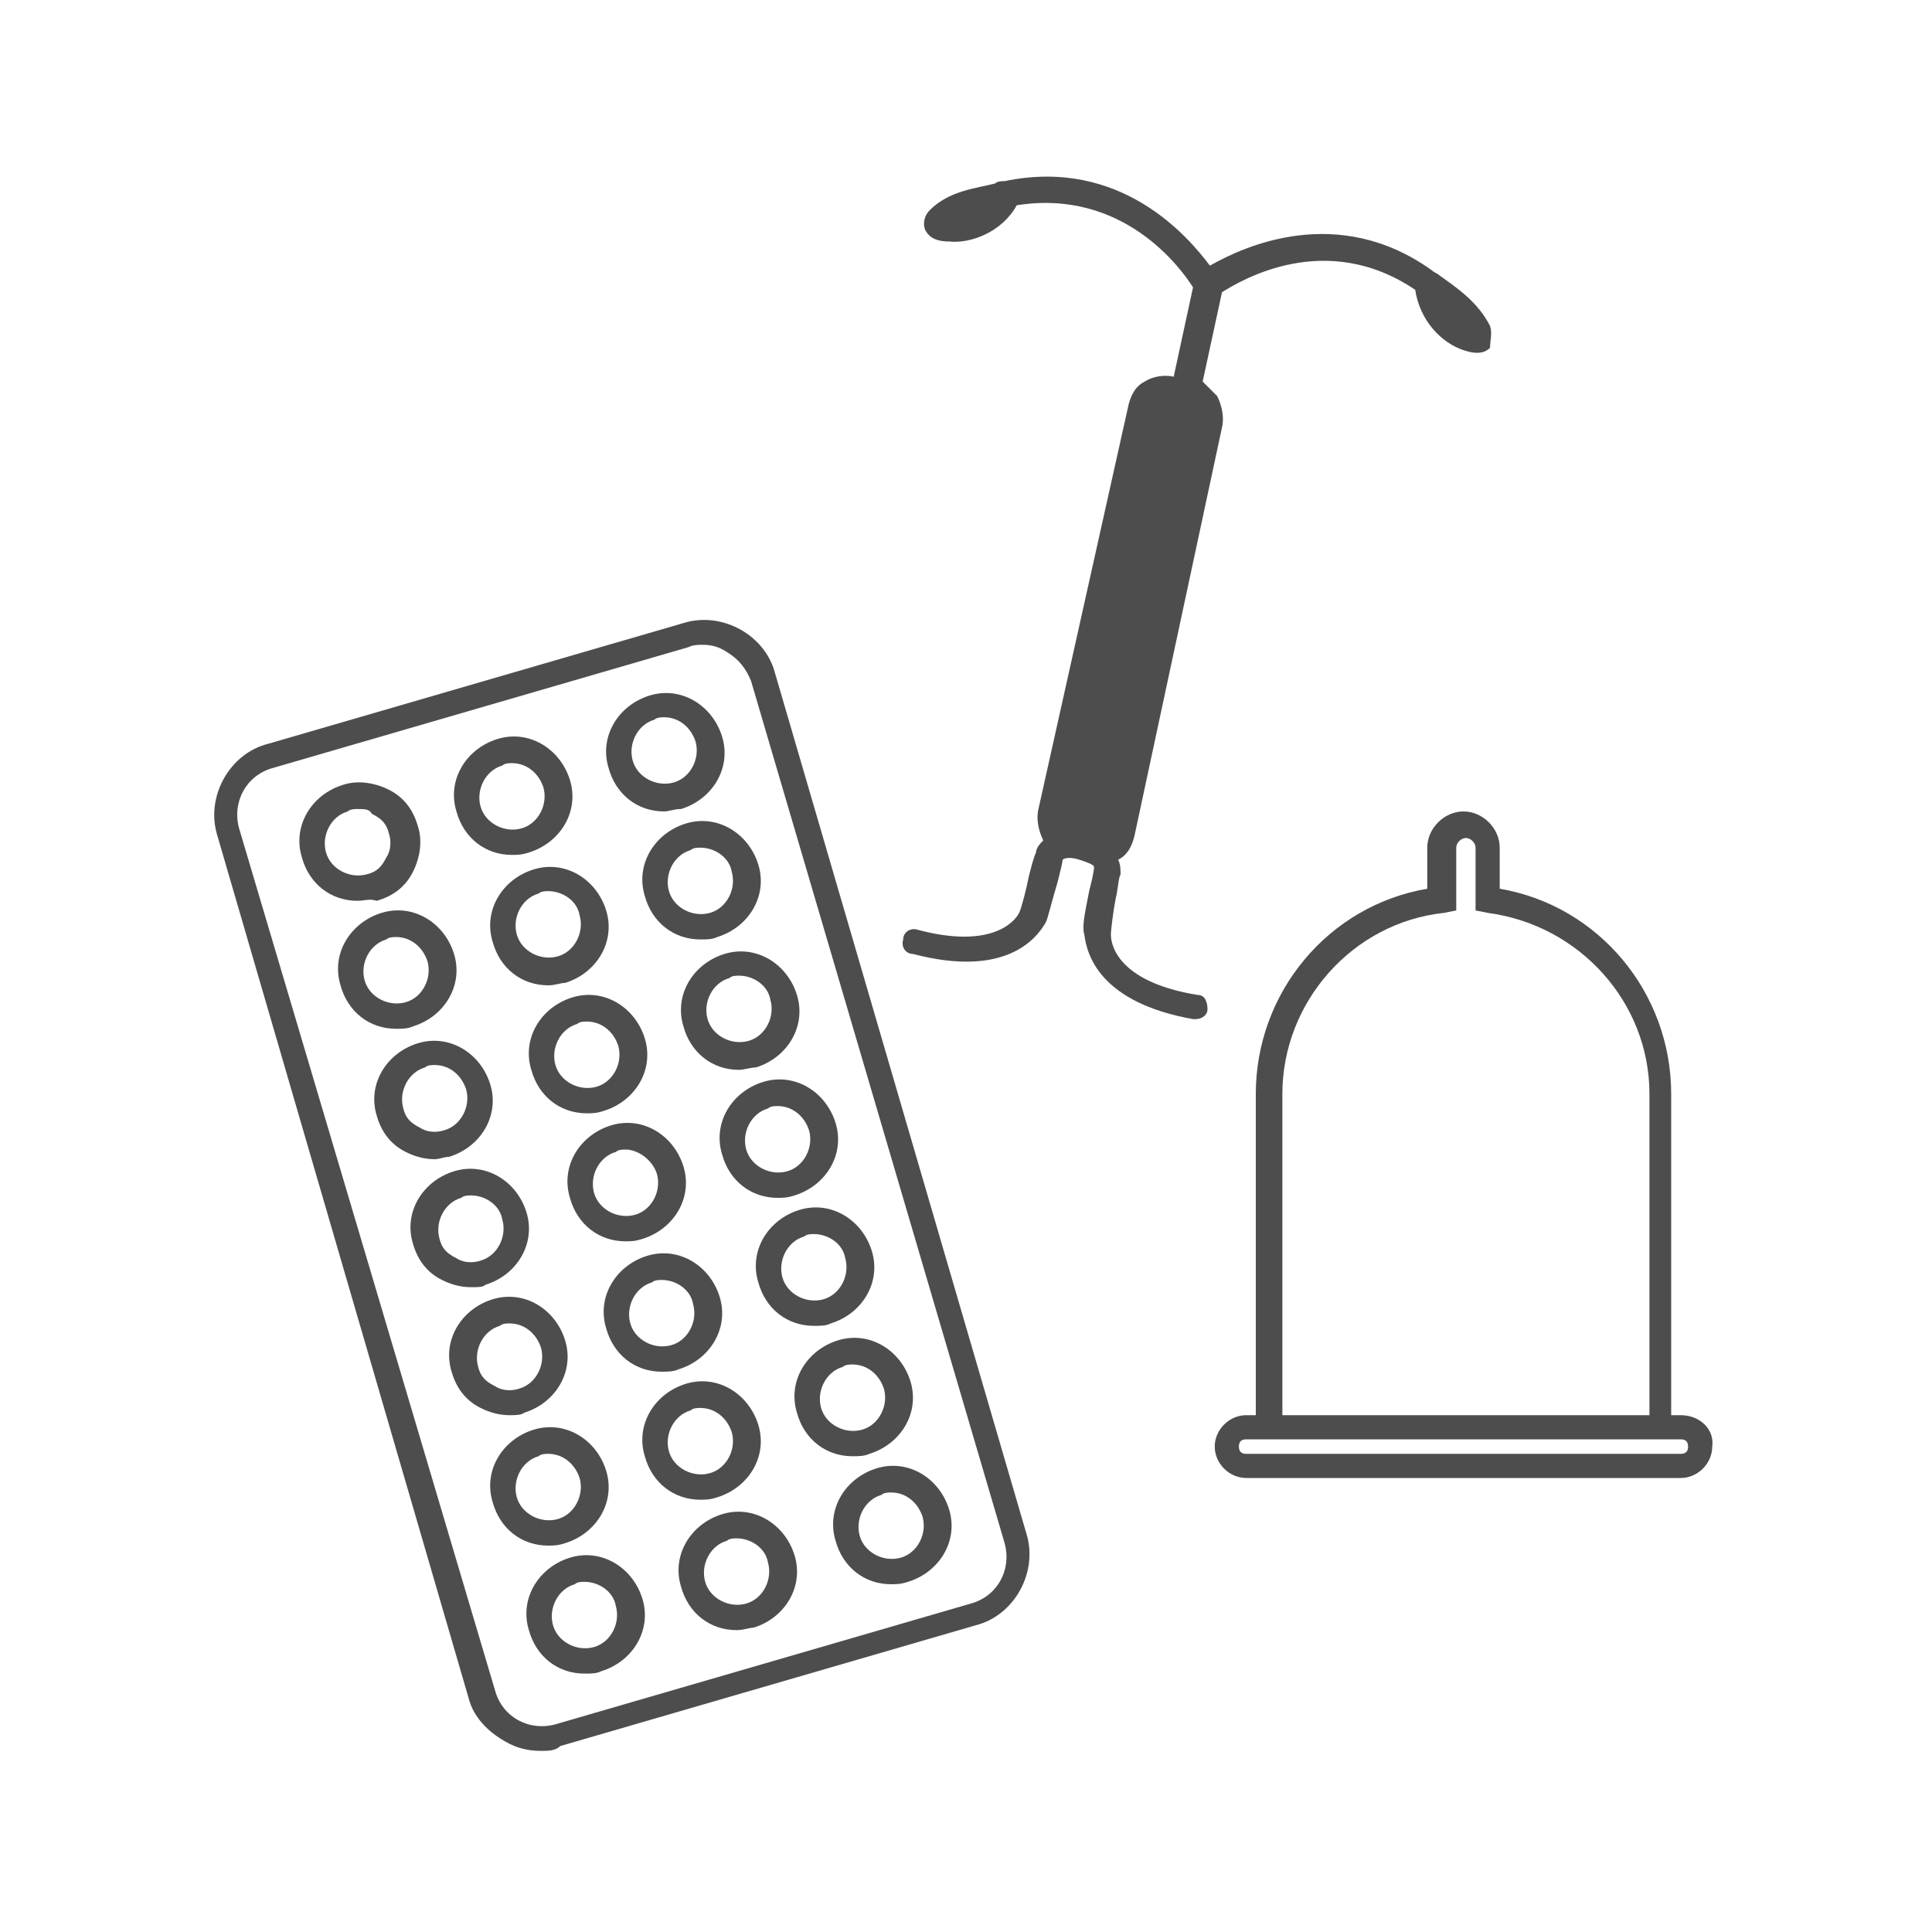 <?xml version="1.0" encoding="utf-8"?>
<!-- Generator: Adobe Illustrator 22.1.0, SVG Export Plug-In . SVG Version: 6.00 Build 0)  -->
<svg version="1.1" id="Ebene_1" xmlns="http://www.w3.org/2000/svg" xmlns:xlink="http://www.w3.org/1999/xlink" x="0px" y="0px"
	 viewBox="0 0 80 80" style="enable-background:new 0 0 80 80;" xml:space="preserve">
<style type="text/css">
	.st0{fill:#4E4D4D;}
	.st1{fill:#FFFFFF;}
	.st2{fill:#4E4D4D;stroke:#FFFFFF;stroke-width:3;stroke-miterlimit:10;}
	.st3{fill:#020203;stroke:#FFFFFF;stroke-width:3;stroke-miterlimit:10;}
	.st4{fill:#020203;}
	.st5{fill:#020203;stroke:#FFFFFF;stroke-width:2;stroke-miterlimit:10;}
</style>
<g>
	<g>
		<g>
			<g>
				<path class="st0" d="M14.8,37.3c-1.1,0-2-0.7-2.3-1.8c-0.4-1.3,0.4-2.6,1.7-3c0.6-0.2,1.3-0.1,1.9,0.2c0.6,0.3,1,0.8,1.2,1.5
					l0,0c0.2,0.6,0.1,1.3-0.2,1.9c-0.3,0.6-0.8,1-1.5,1.2C15.3,37.2,15.1,37.3,14.8,37.3z M14.8,33.5c-0.1,0-0.3,0-0.4,0.1
					c-0.7,0.2-1.1,1-0.9,1.7c0.2,0.7,1,1.1,1.7,0.9c0.4-0.1,0.6-0.3,0.8-0.7c0.2-0.3,0.2-0.7,0.1-1v0c-0.1-0.4-0.3-0.6-0.7-0.8
					C15.3,33.5,15.1,33.5,14.8,33.5z"/>
			</g>
			<g>
				<path class="st0" d="M16.4,42.6c-1.1,0-2-0.7-2.3-1.8c-0.4-1.3,0.4-2.6,1.7-3c1.3-0.4,2.6,0.4,3,1.7c0.4,1.3-0.4,2.6-1.7,3
					C16.9,42.6,16.6,42.6,16.4,42.6z M16.4,38.8c-0.1,0-0.3,0-0.4,0.1c-0.7,0.2-1.1,1-0.9,1.7c0.2,0.7,1,1.1,1.7,0.9
					c0.7-0.2,1.1-1,0.9-1.7C17.5,39.2,17,38.8,16.4,38.8z"/>
			</g>
			<g>
				<path class="st0" d="M18,48c-0.4,0-0.8-0.1-1.2-0.3c-0.6-0.3-1-0.8-1.2-1.5c-0.4-1.3,0.4-2.6,1.7-3c1.3-0.4,2.6,0.4,3,1.7
					c0.4,1.3-0.4,2.6-1.7,3C18.4,47.9,18.2,48,18,48z M18,44.1c-0.1,0-0.3,0-0.4,0.1c-0.7,0.2-1.1,1-0.9,1.7
					c0.1,0.4,0.3,0.6,0.7,0.8c0.3,0.2,0.7,0.2,1,0.1c0.7-0.2,1.1-1,0.9-1.7C19.1,44.5,18.6,44.1,18,44.1z"/>
			</g>
			<g>
				<path class="st0" d="M19.5,53.3c-0.4,0-0.8-0.1-1.2-0.3c-0.6-0.3-1-0.8-1.2-1.5c-0.4-1.3,0.4-2.6,1.7-3c1.3-0.4,2.6,0.4,3,1.7
					c0.4,1.3-0.4,2.6-1.7,3C20,53.3,19.8,53.3,19.5,53.3z M19.5,49.5c-0.1,0-0.3,0-0.4,0.1c-0.7,0.2-1.1,1-0.9,1.7
					c0.1,0.4,0.3,0.6,0.7,0.8c0.3,0.2,0.7,0.2,1,0.1c0.7-0.2,1.1-1,0.9-1.7C20.7,49.9,20.1,49.5,19.5,49.5z"/>
			</g>
			<g>
				<path class="st0" d="M21.1,58.6c-0.4,0-0.8-0.1-1.2-0.3c-0.6-0.3-1-0.8-1.2-1.5c-0.4-1.3,0.4-2.6,1.7-3c1.3-0.4,2.6,0.4,3,1.7
					s-0.4,2.6-1.7,3C21.6,58.6,21.3,58.6,21.1,58.6z M21.1,54.8c-0.1,0-0.3,0-0.4,0.1c-0.7,0.2-1.1,1-0.9,1.7
					c0.1,0.4,0.3,0.6,0.7,0.8c0.3,0.2,0.7,0.2,1,0.1c0.7-0.2,1.1-1,0.9-1.7C22.2,55.2,21.7,54.8,21.1,54.8z"/>
			</g>
			<g>
				<path class="st0" d="M22.7,64c-1.1,0-2-0.7-2.3-1.8c-0.4-1.3,0.4-2.6,1.7-3c1.3-0.4,2.6,0.4,3,1.7s-0.4,2.6-1.7,3
					C23.1,64,22.9,64,22.7,64z M22.7,60.2c-0.1,0-0.3,0-0.4,0.1c-0.7,0.2-1.1,1-0.9,1.7c0.2,0.7,1,1.1,1.7,0.9
					c0.7-0.2,1.1-1,0.9-1.7C23.8,60.6,23.3,60.2,22.7,60.2z"/>
			</g>
			<g>
				<path class="st0" d="M24.2,69.3c-1.1,0-2-0.7-2.3-1.8c-0.4-1.3,0.4-2.6,1.7-3c1.3-0.4,2.6,0.4,3,1.7s-0.4,2.6-1.7,3
					C24.7,69.3,24.5,69.3,24.2,69.3z M24.2,65.5c-0.1,0-0.3,0-0.4,0.1c-0.7,0.2-1.1,1-0.9,1.7c0.2,0.7,1,1.1,1.7,0.9
					c0.7-0.2,1.1-1,0.9-1.7C25.4,65.9,24.8,65.5,24.2,65.5z"/>
			</g>
		</g>
		<g>
			<g>
				<path class="st0" d="M21.2,35.4c-1.1,0-2-0.7-2.3-1.8c-0.4-1.3,0.4-2.6,1.7-3c1.3-0.4,2.6,0.4,3,1.7c0.4,1.3-0.4,2.6-1.7,3
					C21.6,35.4,21.4,35.4,21.2,35.4z M21.2,31.6c-0.1,0-0.3,0-0.4,0.1c-0.7,0.2-1.1,1-0.9,1.7c0.2,0.7,1,1.1,1.7,0.9
					c0.7-0.2,1.1-1,0.9-1.7C22.3,32,21.8,31.6,21.2,31.6z"/>
			</g>
			<g>
				<path class="st0" d="M22.7,40.8c-1.1,0-2-0.7-2.3-1.8c-0.4-1.3,0.4-2.6,1.7-3c1.3-0.4,2.6,0.4,3,1.7c0.4,1.3-0.4,2.6-1.7,3
					C23.2,40.7,23,40.8,22.7,40.8z M22.7,36.9c-0.1,0-0.3,0-0.4,0.1c-0.7,0.2-1.1,1-0.9,1.7c0.2,0.7,1,1.1,1.7,0.9
					c0.7-0.2,1.1-1,0.9-1.7C23.9,37.3,23.3,36.9,22.7,36.9z"/>
			</g>
			<g>
				<path class="st0" d="M24.3,46.1c-1.1,0-2-0.7-2.3-1.8c-0.4-1.3,0.4-2.6,1.7-3c1.3-0.4,2.6,0.4,3,1.7c0.4,1.3-0.4,2.6-1.7,3
					C24.7,46.1,24.5,46.1,24.3,46.1z M24.3,42.3c-0.1,0-0.3,0-0.4,0.1c-0.7,0.2-1.1,1-0.9,1.7c0.2,0.7,1,1.1,1.7,0.9
					c0.7-0.2,1.1-1,0.9-1.7C25.4,42.7,24.9,42.3,24.3,42.3z"/>
			</g>
			<g>
				<path class="st0" d="M25.9,51.4c-1.1,0-2-0.7-2.3-1.8c-0.4-1.3,0.4-2.6,1.7-3c1.3-0.4,2.6,0.4,3,1.7c0.4,1.3-0.4,2.6-1.7,3
					C26.3,51.4,26.1,51.4,25.9,51.4z M25.9,47.6c-0.1,0-0.3,0-0.4,0.1c-0.7,0.2-1.1,1-0.9,1.7c0.2,0.7,1,1.1,1.7,0.9
					c0.7-0.2,1.1-1,0.9-1.7C27,48,26.4,47.6,25.9,47.6z"/>
			</g>
			<g>
				<path class="st0" d="M27.4,56.8c-1.1,0-2-0.7-2.3-1.8c-0.4-1.3,0.4-2.6,1.7-3c1.3-0.4,2.6,0.4,3,1.7c0.4,1.3-0.4,2.6-1.7,3
					C27.9,56.8,27.6,56.8,27.4,56.8z M27.4,53c-0.1,0-0.3,0-0.4,0.1c-0.7,0.2-1.1,1-0.9,1.7c0.2,0.7,1,1.1,1.7,0.9
					c0.7-0.2,1.1-1,0.9-1.7C28.6,53.4,28,53,27.4,53z"/>
			</g>
			<g>
				<path class="st0" d="M29,62.1c-1.1,0-2-0.7-2.3-1.8c-0.4-1.3,0.4-2.6,1.7-3c1.3-0.4,2.6,0.4,3,1.7s-0.4,2.6-1.7,3
					C29.4,62.1,29.2,62.1,29,62.1z M29,58.3c-0.1,0-0.3,0-0.4,0.1c-0.7,0.2-1.1,1-0.9,1.7c0.2,0.7,1,1.1,1.7,0.9
					c0.7-0.2,1.1-1,0.9-1.7C30.1,58.7,29.6,58.3,29,58.3z"/>
			</g>
			<g>
				<path class="st0" d="M30.5,67.5c-1.1,0-2-0.7-2.3-1.8c-0.4-1.3,0.4-2.6,1.7-3c1.3-0.4,2.6,0.4,3,1.7c0.4,1.3-0.4,2.6-1.7,3
					C31,67.4,30.8,67.5,30.5,67.5z M30.5,63.7c-0.1,0-0.3,0-0.4,0.1c-0.7,0.2-1.1,1-0.9,1.7c0.2,0.7,1,1.1,1.7,0.9
					c0.7-0.2,1.1-1,0.9-1.7C31.7,64.1,31.1,63.7,30.5,63.7z"/>
			</g>
		</g>
		<g>
			<path class="st0" d="M22.4,72.5c-0.5,0-1-0.1-1.5-0.4c-0.7-0.4-1.3-1-1.5-1.8L9,34.6c-0.5-1.6,0.5-3.4,2.1-3.8l17.2-5
				c1.6-0.5,3.4,0.5,3.8,2.1l10.4,35.6c0.5,1.6-0.5,3.4-2.1,3.8l-17.2,5C23,72.5,22.7,72.5,22.4,72.5z M29.1,26.7
				c-0.2,0-0.4,0-0.6,0.1l-17.2,5c-1.1,0.3-1.7,1.4-1.4,2.5L20.5,70c0.3,1.1,1.4,1.7,2.5,1.4l17.2-5c1.1-0.3,1.7-1.4,1.4-2.5
				L31.1,28.2c-0.2-0.5-0.5-0.9-1-1.2C29.8,26.8,29.5,26.7,29.1,26.7z"/>
		</g>
		<g>
			<g>
				<path class="st0" d="M27.5,33.6c-1.1,0-2-0.7-2.3-1.8c-0.4-1.3,0.4-2.6,1.7-3c1.3-0.4,2.6,0.4,3,1.7c0.4,1.3-0.4,2.6-1.7,3
					C27.9,33.5,27.7,33.6,27.5,33.6z M27.5,29.7c-0.1,0-0.3,0-0.4,0.1c-0.7,0.2-1.1,1-0.9,1.7c0.2,0.7,1,1.1,1.7,0.9
					c0.7-0.2,1.1-1,0.9-1.7C28.6,30.1,28.1,29.7,27.5,29.7z"/>
			</g>
			<g>
				<path class="st0" d="M29,38.9c-1.1,0-2-0.7-2.3-1.8c-0.4-1.3,0.4-2.6,1.7-3c1.3-0.4,2.6,0.4,3,1.7c0.4,1.3-0.4,2.6-1.7,3
					C29.5,38.9,29.3,38.9,29,38.9z M29,35.1c-0.1,0-0.3,0-0.4,0.1c-0.7,0.2-1.1,1-0.9,1.7c0.2,0.7,1,1.1,1.7,0.9
					c0.7-0.2,1.1-1,0.9-1.7C30.2,35.5,29.6,35.1,29,35.1z"/>
			</g>
			<g>
				<path class="st0" d="M30.6,44.3c-1.1,0-2-0.7-2.3-1.8c-0.4-1.3,0.4-2.6,1.7-3c1.3-0.4,2.6,0.4,3,1.7c0.4,1.3-0.4,2.6-1.7,3
					C31.1,44.2,30.8,44.3,30.6,44.3z M30.6,40.4c-0.1,0-0.3,0-0.4,0.1c-0.7,0.2-1.1,1-0.9,1.7c0.2,0.7,1,1.1,1.7,0.9
					c0.7-0.2,1.1-1,0.9-1.7C31.8,40.8,31.2,40.4,30.6,40.4z"/>
			</g>
			<g>
				<path class="st0" d="M32.2,49.6c-1.1,0-2-0.7-2.3-1.8c-0.4-1.3,0.4-2.6,1.7-3c1.3-0.4,2.6,0.4,3,1.7c0.4,1.3-0.4,2.6-1.7,3
					C32.6,49.6,32.4,49.6,32.2,49.6z M32.2,45.8c-0.1,0-0.3,0-0.4,0.1c-0.7,0.2-1.1,1-0.9,1.7c0.2,0.7,1,1.1,1.7,0.9
					c0.7-0.2,1.1-1,0.9-1.7C33.3,46.2,32.8,45.8,32.2,45.8z"/>
			</g>
			<g>
				<path class="st0" d="M33.7,54.9c-1.1,0-2-0.7-2.3-1.8c-0.4-1.3,0.4-2.6,1.7-3c1.3-0.4,2.6,0.4,3,1.7c0.4,1.3-0.4,2.6-1.7,3
					C34.2,54.9,34,54.9,33.7,54.9z M33.7,51.1c-0.1,0-0.3,0-0.4,0.1c-0.7,0.2-1.1,1-0.9,1.7c0.2,0.7,1,1.1,1.7,0.9
					c0.7-0.2,1.1-1,0.9-1.7C34.9,51.5,34.3,51.1,33.7,51.1z"/>
			</g>
			<g>
				<path class="st0" d="M35.3,60.3c-1.1,0-2-0.7-2.3-1.8c-0.4-1.3,0.4-2.6,1.7-3c1.3-0.4,2.6,0.4,3,1.7c0.4,1.3-0.4,2.6-1.7,3
					C35.8,60.3,35.5,60.3,35.3,60.3z M35.3,56.5c-0.1,0-0.3,0-0.4,0.1c-0.7,0.2-1.1,1-0.9,1.7c0.2,0.7,1,1.1,1.7,0.9
					c0.7-0.2,1.1-1,0.9-1.7C36.4,56.9,35.9,56.5,35.3,56.5z"/>
			</g>
			<g>
				<path class="st0" d="M36.9,65.6c-1.1,0-2-0.7-2.3-1.8c-0.4-1.3,0.4-2.6,1.7-3c1.3-0.4,2.6,0.4,3,1.7s-0.4,2.6-1.7,3
					C37.3,65.6,37.1,65.6,36.9,65.6z M36.9,61.8c-0.1,0-0.3,0-0.4,0.1c-0.7,0.2-1.1,1-0.9,1.7c0.2,0.7,1,1.1,1.7,0.9
					c0.7-0.2,1.1-1,0.9-1.7C38,62.2,37.5,61.8,36.9,61.8z"/>
			</g>
		</g>
	</g>
	<path class="st0" d="M61.7,13.5c-0.5-1-1.4-1.6-2.1-2.1c-0.1-0.1-0.2-0.1-0.3-0.2c0,0,0,0,0,0c-3.9-2.8-7.8-1-9.2-0.2
		c-0.9-1.2-3.7-4.5-8.5-3.5c0,0,0,0,0,0c-0.1,0-0.3,0-0.4,0.1c-0.8,0.2-1.9,0.3-2.7,1.1c-0.2,0.2-0.3,0.5-0.2,0.8
		c0.1,0.2,0.3,0.5,1,0.5c0.9,0.1,2.2-0.4,2.8-1.5c4.4-0.7,6.8,2.6,7.3,3.4l-0.8,3.7c-0.4-0.1-0.9,0-1.2,0.2
		c-0.4,0.2-0.6,0.6-0.7,1.1L43,33.5c-0.1,0.4,0,0.9,0.2,1.3c0,0,0,0,0,0c-0.1,0.1-0.3,0.3-0.3,0.5c-0.1,0.2-0.2,0.6-0.3,1
		c-0.1,0.5-0.3,1.3-0.4,1.5C42,38.2,41,39.3,38,38.5c-0.3-0.1-0.6,0.1-0.6,0.4c-0.1,0.3,0.1,0.6,0.4,0.6c3.8,1,5.1-0.6,5.5-1.3
		c0.1-0.2,0.2-0.7,0.5-1.7c0.1-0.4,0.2-0.8,0.2-0.9c0.1-0.1,0.4-0.1,0.7,0c0.3,0.1,0.6,0.2,0.6,0.3c0,0.2-0.1,0.6-0.2,1
		c-0.2,1-0.3,1.5-0.2,1.8c0.1,0.8,0.6,2.8,4.5,3.5c0,0,0.1,0,0.1,0c0.3,0,0.5-0.2,0.5-0.4c0-0.3-0.1-0.6-0.4-0.6
		c-3.1-0.5-3.6-1.9-3.6-2.5c0-0.2,0.1-1,0.2-1.5c0.1-0.4,0.1-0.8,0.2-1c0-0.2,0-0.4-0.1-0.6c0,0,0,0,0,0c0.4-0.2,0.6-0.6,0.7-1.1
		l3.6-16.8c0.1-0.4,0-0.9-0.2-1.3c-0.2-0.2-0.4-0.4-0.6-0.6l0.8-3.7c0.8-0.5,4.3-2.6,8-0.1c0.2,1.3,1.1,2.2,2,2.5
		c0.6,0.2,0.9,0.1,1.1-0.1C61.7,14.1,61.8,13.8,61.7,13.5z"/>
	<path class="st0" d="M69.6,58.6h-0.4V45.3c0-4.2-3-7.8-7.1-8.5v-1.7c0-0.8-0.7-1.5-1.5-1.5s-1.5,0.7-1.5,1.5v1.7
		C55,37.5,52,41.1,52,45.3v13.3h-0.4c-0.7,0-1.3,0.6-1.3,1.3c0,0.7,0.6,1.3,1.3,1.3h18c0.7,0,1.3-0.6,1.3-1.3
		C71,59.2,70.4,58.6,69.6,58.6z M53.1,45.3c0-3.8,2.9-7.1,6.7-7.5l0.5-0.1v-2.6c0-0.2,0.2-0.4,0.4-0.4c0.2,0,0.4,0.2,0.4,0.4v2.6
		l0.5,0.1c3.8,0.5,6.7,3.7,6.7,7.5v13.3H53.1V45.3z M69.6,60.2h-18c-0.2,0-0.3-0.1-0.3-0.3c0-0.2,0.1-0.3,0.3-0.3h18
		c0.2,0,0.3,0.1,0.3,0.3C69.9,60.1,69.8,60.2,69.6,60.2z"/>
</g>
</svg>

